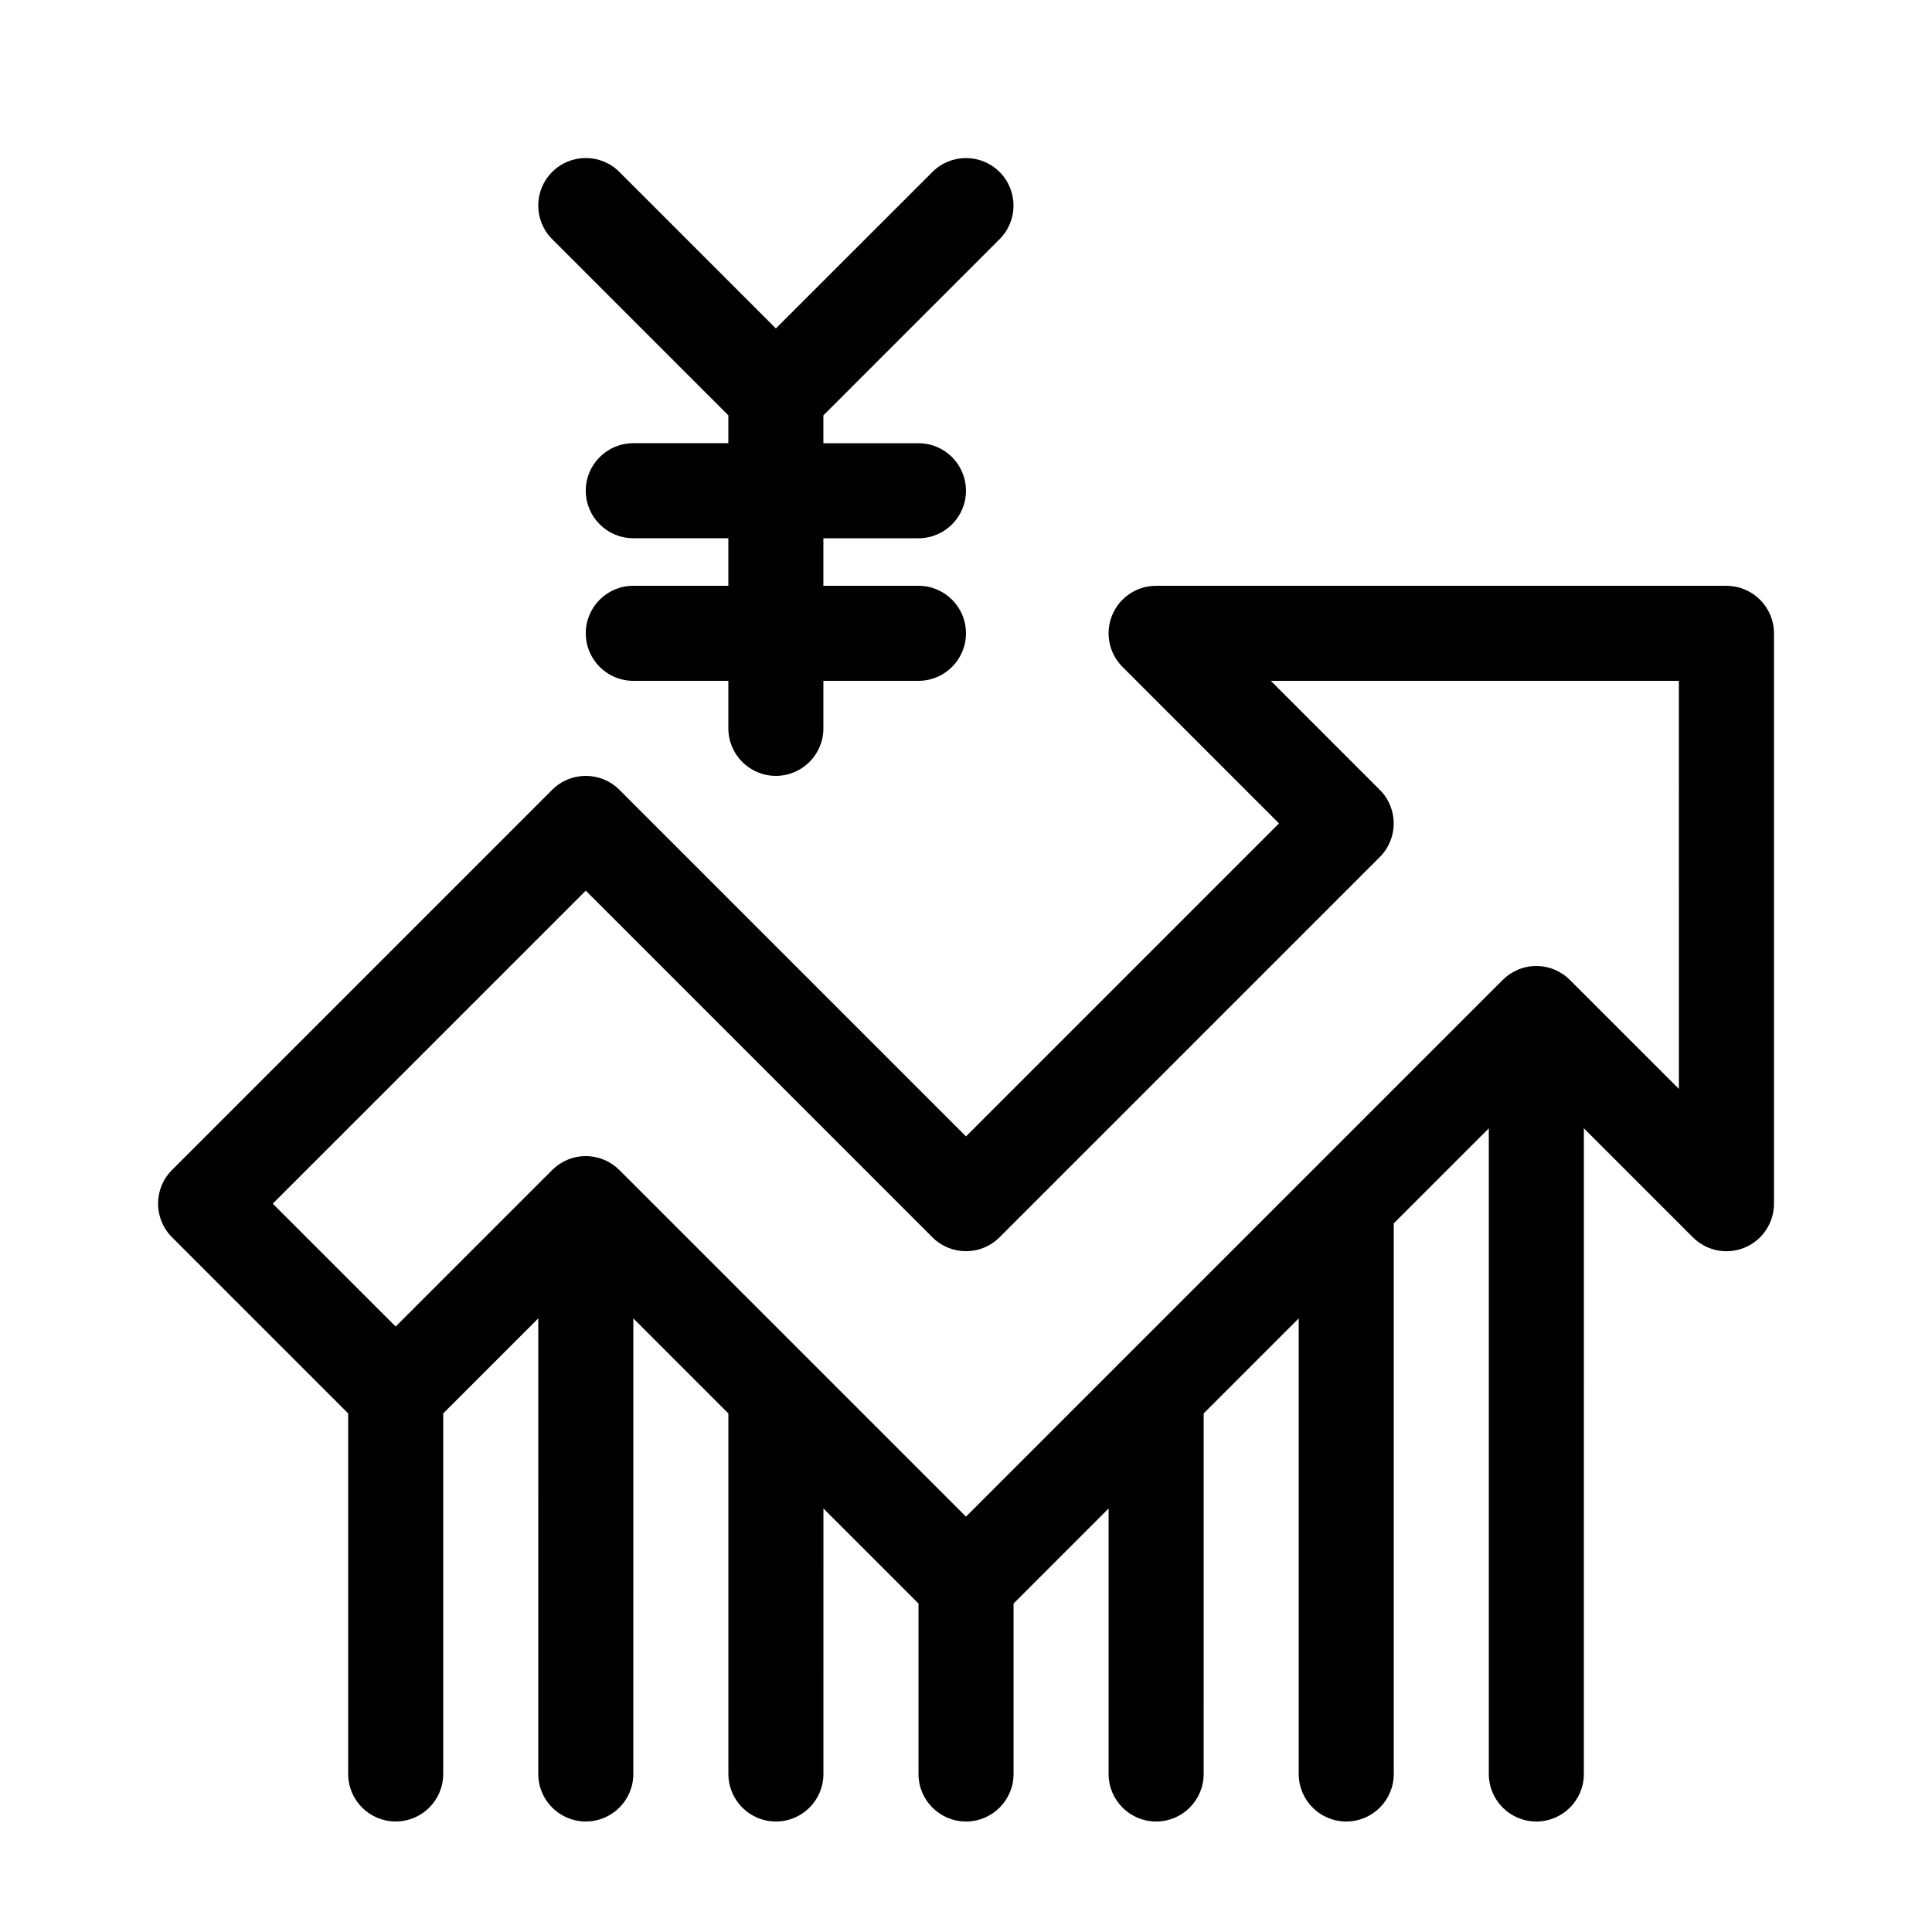 <?xml version="1.0" encoding="UTF-8"?>
<!-- Uploaded to: ICON Repo, www.svgrepo.com, Generator: ICON Repo Mixer Tools -->
<svg fill="#000000" width="800px" height="800px" version="1.1" viewBox="144 144 512 512" xmlns="http://www.w3.org/2000/svg">
 <g>
  <path d="m337.02 254.07v7.379h-25.191c-6.957 0-12.594 5.637-12.594 12.594s5.637 12.594 12.594 12.594h25.191v12.602h-25.191c-6.957 0-12.594 5.637-12.594 12.594s5.637 12.594 12.594 12.594h25.191v12.594c0 6.957 5.637 12.594 12.594 12.594 6.957 0 12.594-5.637 12.594-12.594v-12.594h25.191c6.957 0 12.594-5.637 12.594-12.594 0.004-6.957-5.637-12.594-12.594-12.594h-25.191v-12.594h25.191c6.957 0 12.594-5.637 12.594-12.594s-5.637-12.594-12.594-12.594h-25.191v-7.379l46.691-46.691c4.922-4.918 4.922-12.891 0-17.809-4.922-4.922-12.891-4.922-17.809 0l-41.477 41.461-41.473-41.473c-4.922-4.922-12.891-4.922-17.809 0-4.922 4.918-4.922 12.891 0 17.809z"/>
  <path d="m601.52 299.24h-151.14c-5.094 0-9.688 3.066-11.637 7.773-1.949 4.707-0.871 10.121 2.731 13.723l41.473 41.473-82.945 82.953-91.855-91.855c-4.922-4.922-12.891-4.922-17.809 0l-100.76 100.76c-4.922 4.918-4.922 12.891 0 17.809l46.691 46.691v95.551c0 6.957 5.637 12.594 12.594 12.594s12.594-5.637 12.594-12.594l0.004-95.547 25.191-25.191-0.004 120.74c0 6.957 5.637 12.594 12.594 12.594s12.594-5.637 12.594-12.594l0.004-120.73 25.191 25.191v95.543c0 6.957 5.637 12.594 12.594 12.594 6.957 0 12.594-5.637 12.594-12.594l0.004-70.355 25.191 25.191v45.164c0 6.957 5.637 12.594 12.594 12.594 6.957 0 12.594-5.637 12.594-12.594v-45.168l25.191-25.191v70.359c0 6.957 5.637 12.594 12.594 12.594 6.957 0 12.594-5.637 12.594-12.594l0.004-95.547 25.191-25.191v120.74c0 6.957 5.637 12.594 12.594 12.594s12.594-5.637 12.594-12.594v-145.92l25.191-25.191v171.11c0 6.957 5.637 12.594 12.594 12.594s12.594-5.637 12.594-12.594l0.004-171.11 28.879 28.879c3.602 3.602 9.012 4.695 13.73 2.731 4.707-1.949 7.773-6.539 7.773-11.637v-151.14c-0.008-6.957-5.644-12.594-12.602-12.594zm-12.598 133.33-28.867-28.863c-2.281-2.289-5.43-3.703-8.918-3.703s-6.637 1.414-8.918 3.703l-50.375 50.375-50.371 50.367-41.477 41.477-91.84-91.84c-2.289-2.285-5.438-3.703-8.922-3.703-3.488 0-6.637 1.414-8.918 3.703l-41.465 41.457-32.57-32.562 82.953-82.949 91.855 91.855c4.922 4.922 12.891 4.922 17.809 0l100.76-100.76c4.922-4.918 4.922-12.891 0-17.809l-28.879-28.887h108.14z"/>
 </g>
</svg>